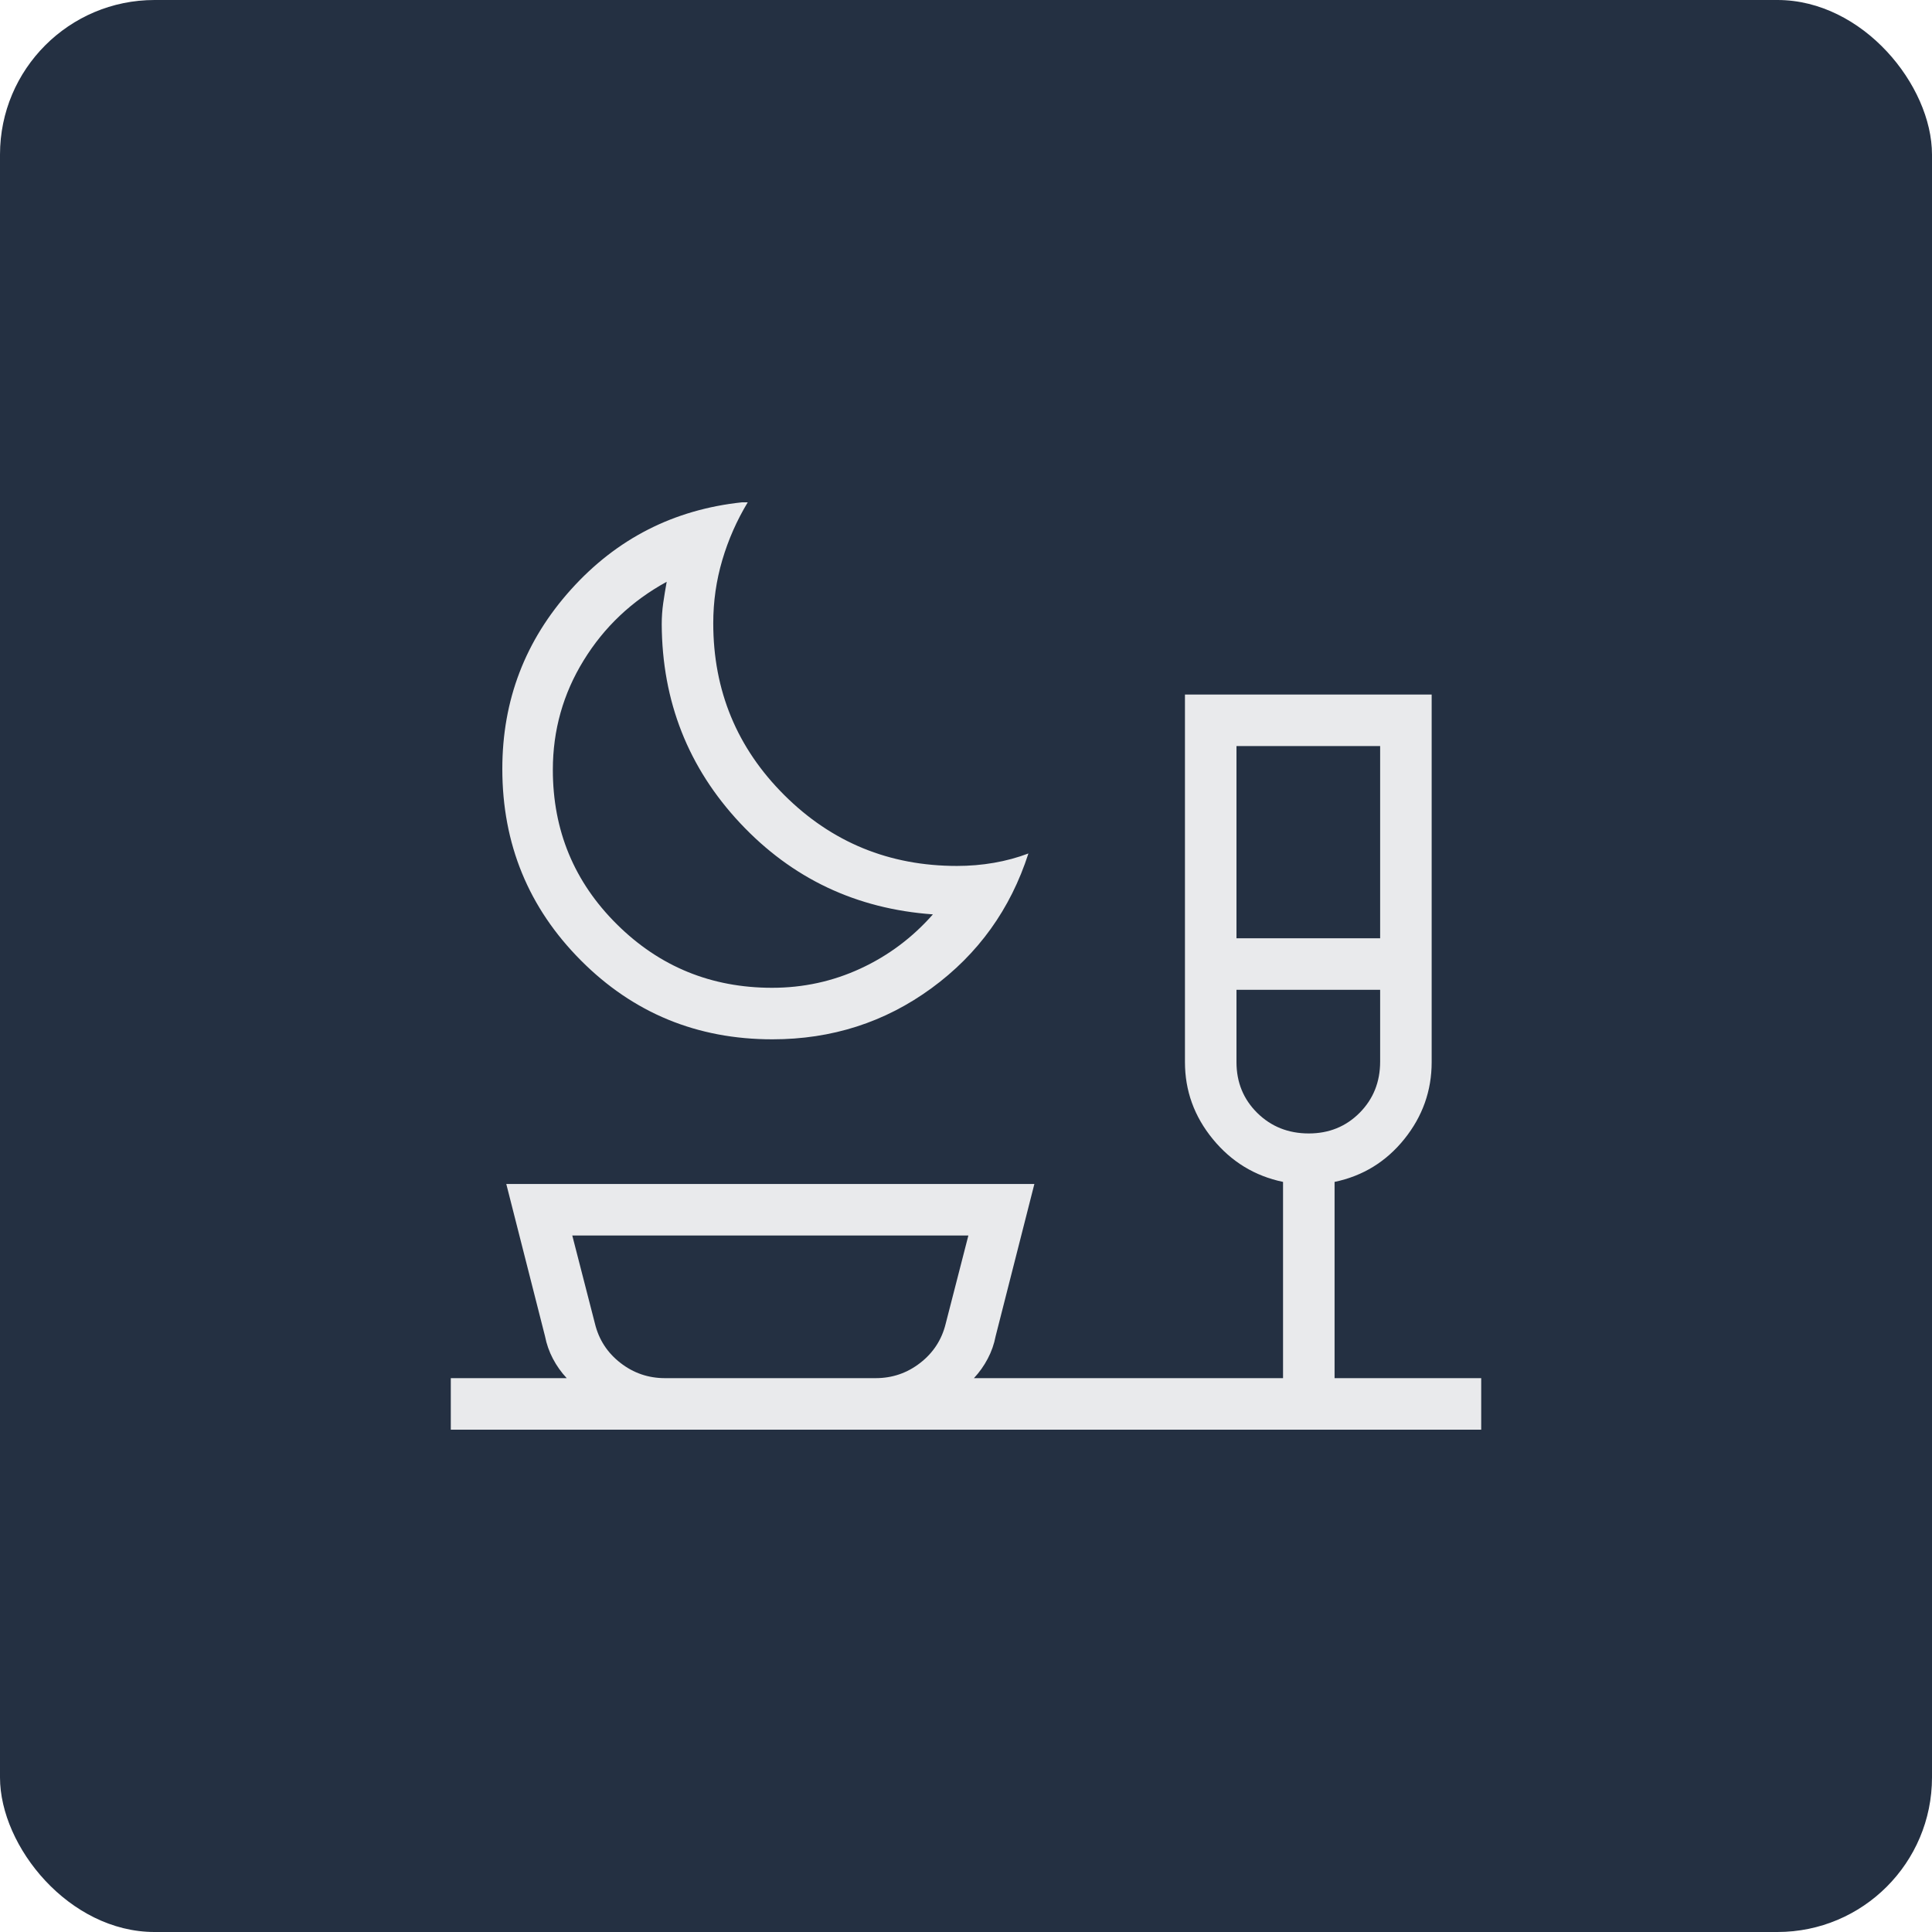 <svg xmlns="http://www.w3.org/2000/svg" width="100" height="100" viewBox="0 0 100 100" fill="none"><rect width="100" height="100" rx="8" fill="#243042"></rect><mask id="mask0_2122_128" style="mask-type:alpha" maskUnits="userSpaceOnUse" x="18" y="18" width="64" height="64"><rect x="18" y="18" width="64" height="64" fill="#D9D9D9"></rect></mask><g mask="url(#mask0_2122_128)"><path d="M39.979 53.795C36.082 53.795 32.778 52.434 30.067 49.711C27.356 46.989 26 43.684 26 39.795C26 36.239 27.185 33.145 29.554 30.513C31.923 27.88 34.874 26.376 38.405 26H38.703C38.135 26.94 37.696 27.937 37.385 28.991C37.074 30.046 36.918 31.134 36.918 32.257C36.918 35.746 38.145 38.713 40.597 41.156C43.05 43.599 46.029 44.821 49.533 44.821C50.185 44.821 50.822 44.767 51.446 44.659C52.069 44.551 52.664 44.39 53.231 44.175C52.301 47.06 50.629 49.385 48.215 51.149C45.802 52.913 43.056 53.795 39.979 53.795ZM39.964 51.128C41.578 51.128 43.104 50.796 44.541 50.131C45.979 49.466 47.227 48.532 48.287 47.328C44.318 47.044 40.992 45.469 38.308 42.603C35.624 39.736 34.272 36.308 34.251 32.318C34.251 31.942 34.277 31.574 34.328 31.215C34.38 30.856 34.44 30.489 34.508 30.113C32.703 31.101 31.269 32.458 30.208 34.185C29.146 35.911 28.615 37.798 28.615 39.846C28.615 42.985 29.72 45.65 31.929 47.841C34.137 50.032 36.816 51.128 39.964 51.128ZM64 48.564H71.436V38.615H64V48.564ZM67.743 58.667C68.79 58.667 69.667 58.31 70.375 57.598C71.082 56.885 71.436 56.002 71.436 54.949V51.231H64V54.975C64 56.02 64.359 56.897 65.076 57.605C65.794 58.313 66.683 58.667 67.743 58.667ZM34.421 71.333H45.323C46.185 71.333 46.954 71.07 47.631 70.543C48.308 70.017 48.747 69.34 48.949 68.513L50.123 63.949H29.621L30.795 68.513C30.997 69.34 31.436 70.017 32.113 70.543C32.79 71.07 33.559 71.333 34.421 71.333ZM23.333 74V71.333H29.333C29.05 71.029 28.811 70.693 28.618 70.325C28.425 69.958 28.289 69.571 28.21 69.164L26.205 61.282H53.539L51.533 69.164C51.455 69.571 51.319 69.958 51.125 70.325C50.932 70.693 50.694 71.029 50.41 71.333H66.41V61.175C64.947 60.87 63.735 60.132 62.775 58.959C61.814 57.786 61.333 56.458 61.333 54.975V35.949H74.103V54.975C74.103 56.458 73.631 57.786 72.687 58.959C71.744 60.132 70.54 60.87 69.077 61.175V71.333H76.667V74H23.333Z" fill="#E9EAEC"></path></g></svg>